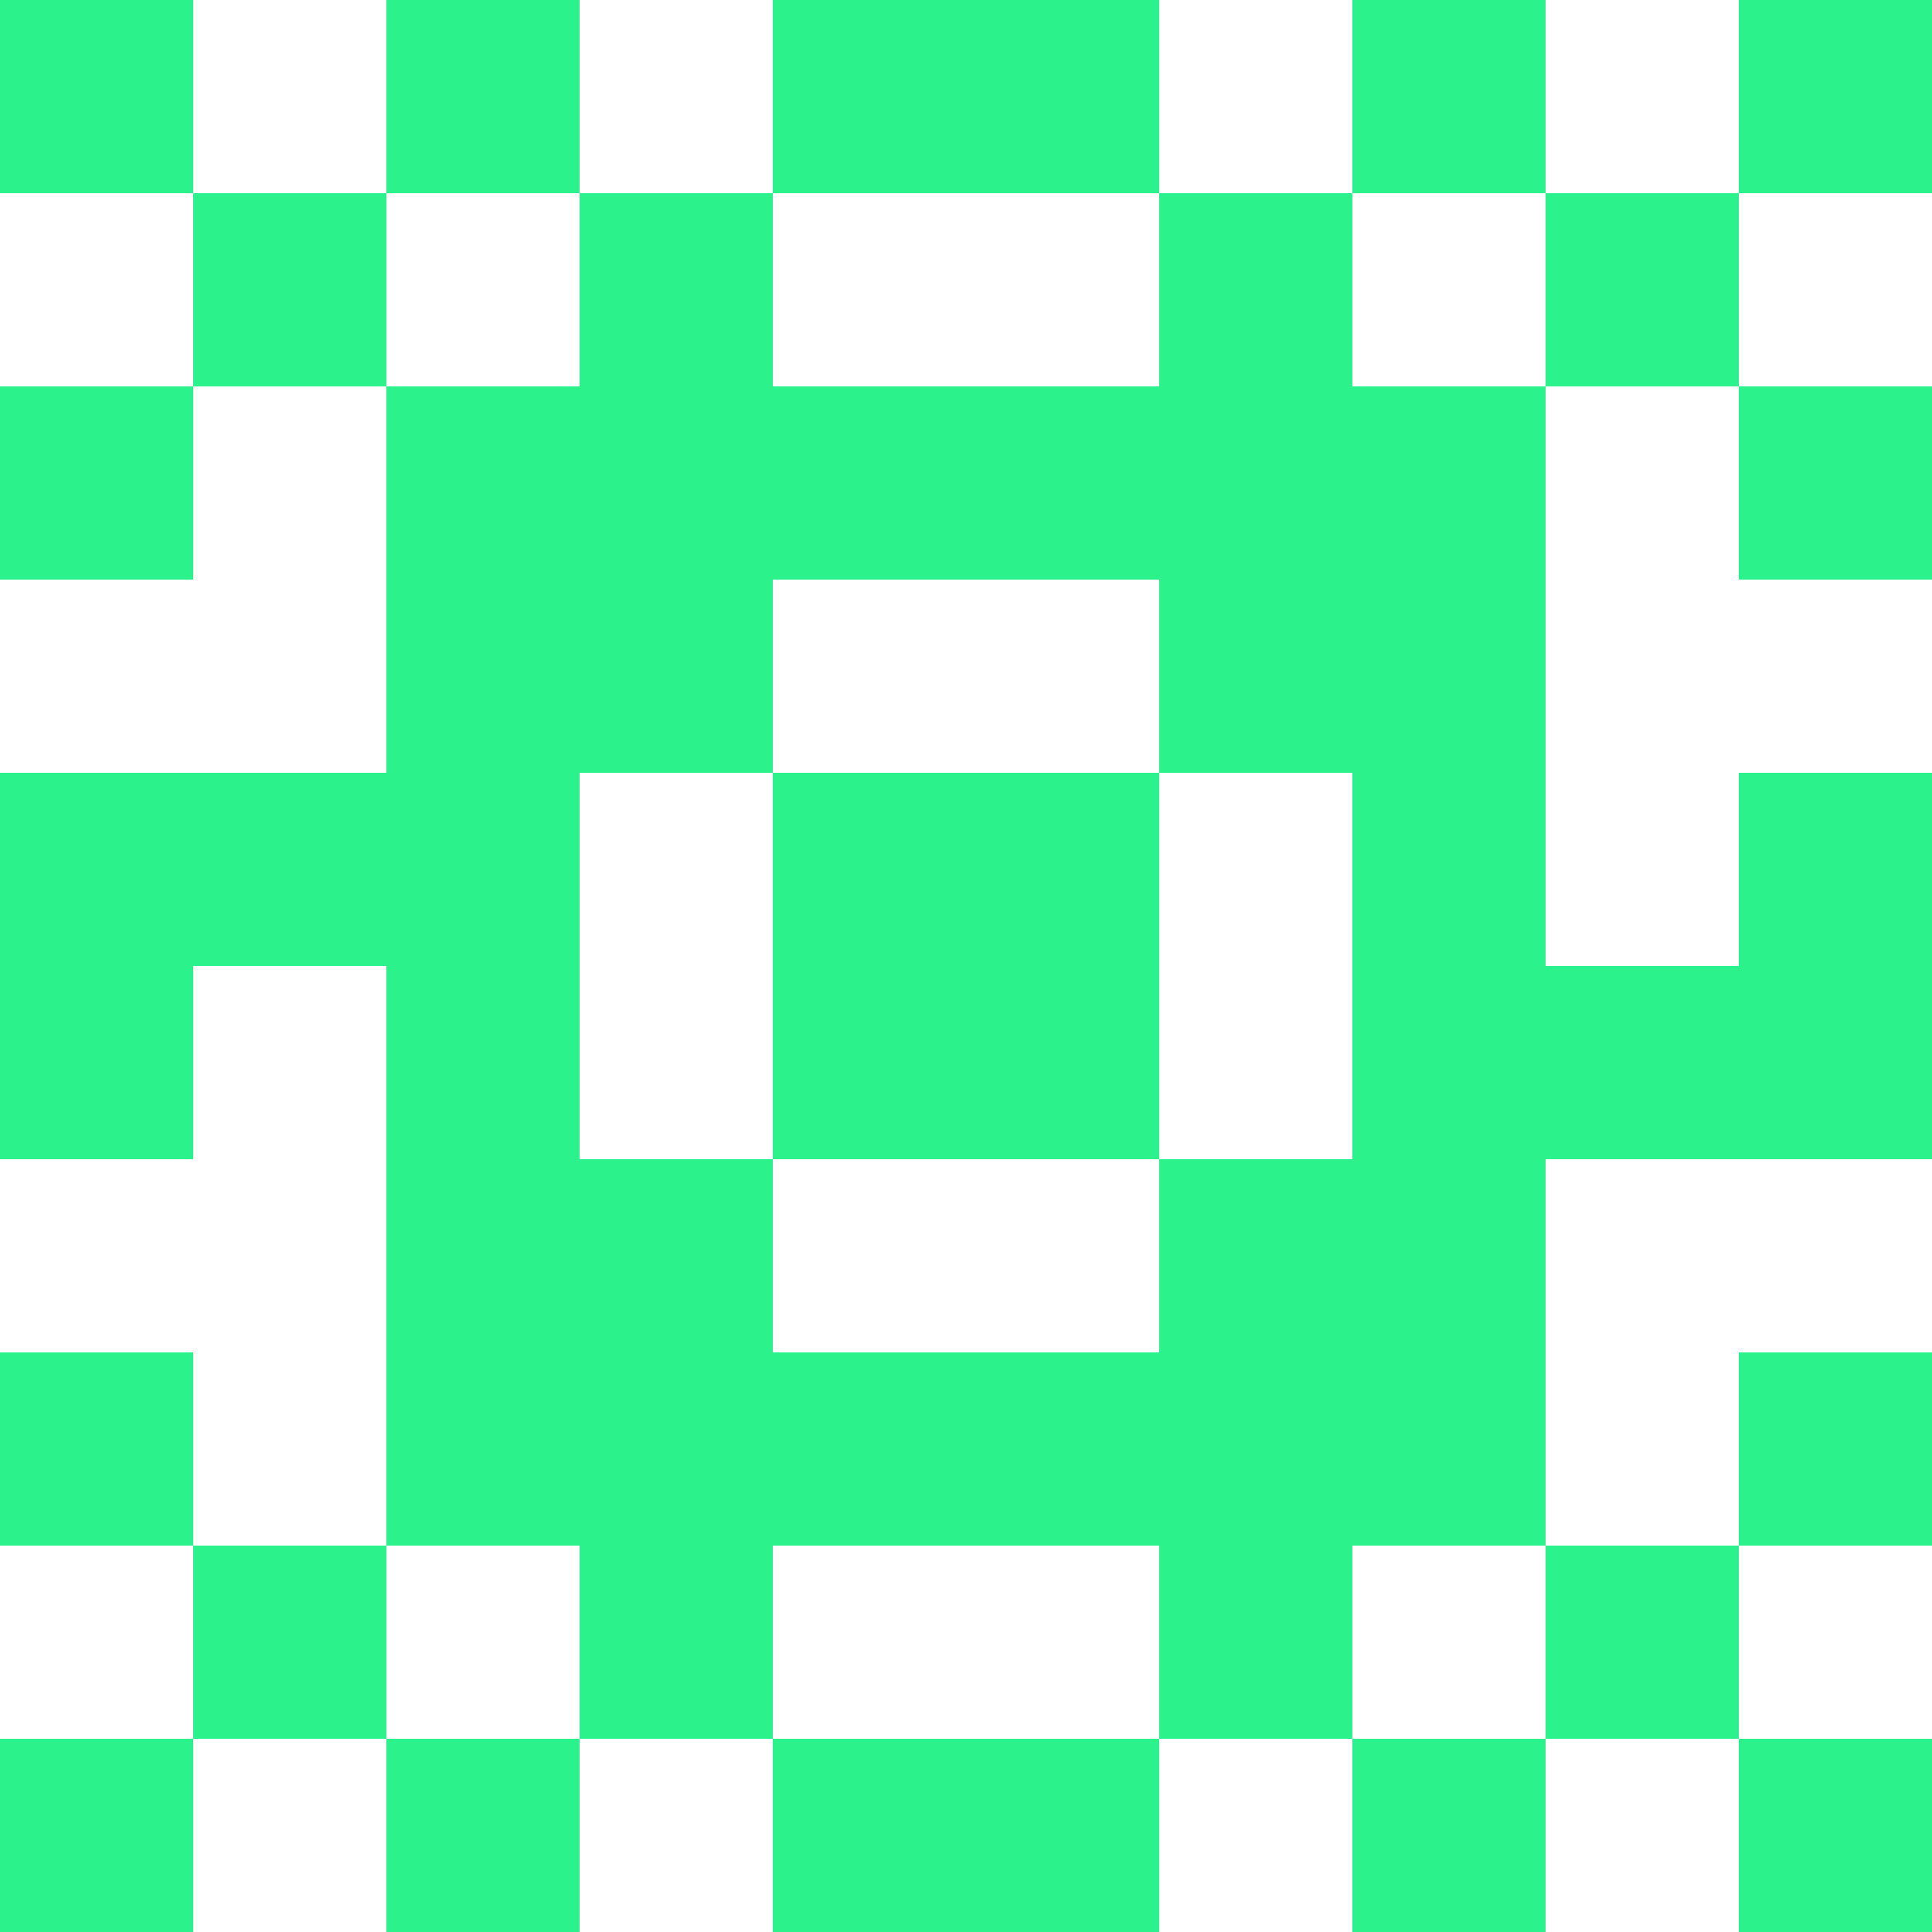 <svg xmlns="http://www.w3.org/2000/svg" viewBox="0 0 10 10"><path fill="#2cf28c" d="M0,0h1v1h-1zM2,0h1v1h-1zM4,0h1v1h-1zM5,0h1v1h-1zM7,0h1v1h-1zM9,0h1v1h-1zM1,1h1v1h-1zM3,1h1v1h-1zM6,1h1v1h-1zM8,1h1v1h-1zM0,2h1v1h-1zM2,2h1v1h-1zM3,2h1v1h-1zM4,2h1v1h-1zM5,2h1v1h-1zM6,2h1v1h-1zM7,2h1v1h-1zM9,2h1v1h-1zM2,3h1v1h-1zM3,3h1v1h-1zM6,3h1v1h-1zM7,3h1v1h-1zM0,4h1v1h-1zM1,4h1v1h-1zM2,4h1v1h-1zM4,4h1v1h-1zM5,4h1v1h-1zM7,4h1v1h-1zM9,4h1v1h-1zM0,5h1v1h-1zM2,5h1v1h-1zM4,5h1v1h-1zM5,5h1v1h-1zM7,5h1v1h-1zM8,5h1v1h-1zM9,5h1v1h-1zM2,6h1v1h-1zM3,6h1v1h-1zM6,6h1v1h-1zM7,6h1v1h-1zM0,7h1v1h-1zM2,7h1v1h-1zM3,7h1v1h-1zM4,7h1v1h-1zM5,7h1v1h-1zM6,7h1v1h-1zM7,7h1v1h-1zM9,7h1v1h-1zM1,8h1v1h-1zM3,8h1v1h-1zM6,8h1v1h-1zM8,8h1v1h-1zM0,9h1v1h-1zM2,9h1v1h-1zM4,9h1v1h-1zM5,9h1v1h-1zM7,9h1v1h-1zM9,9h1v1h-1z" /></svg>